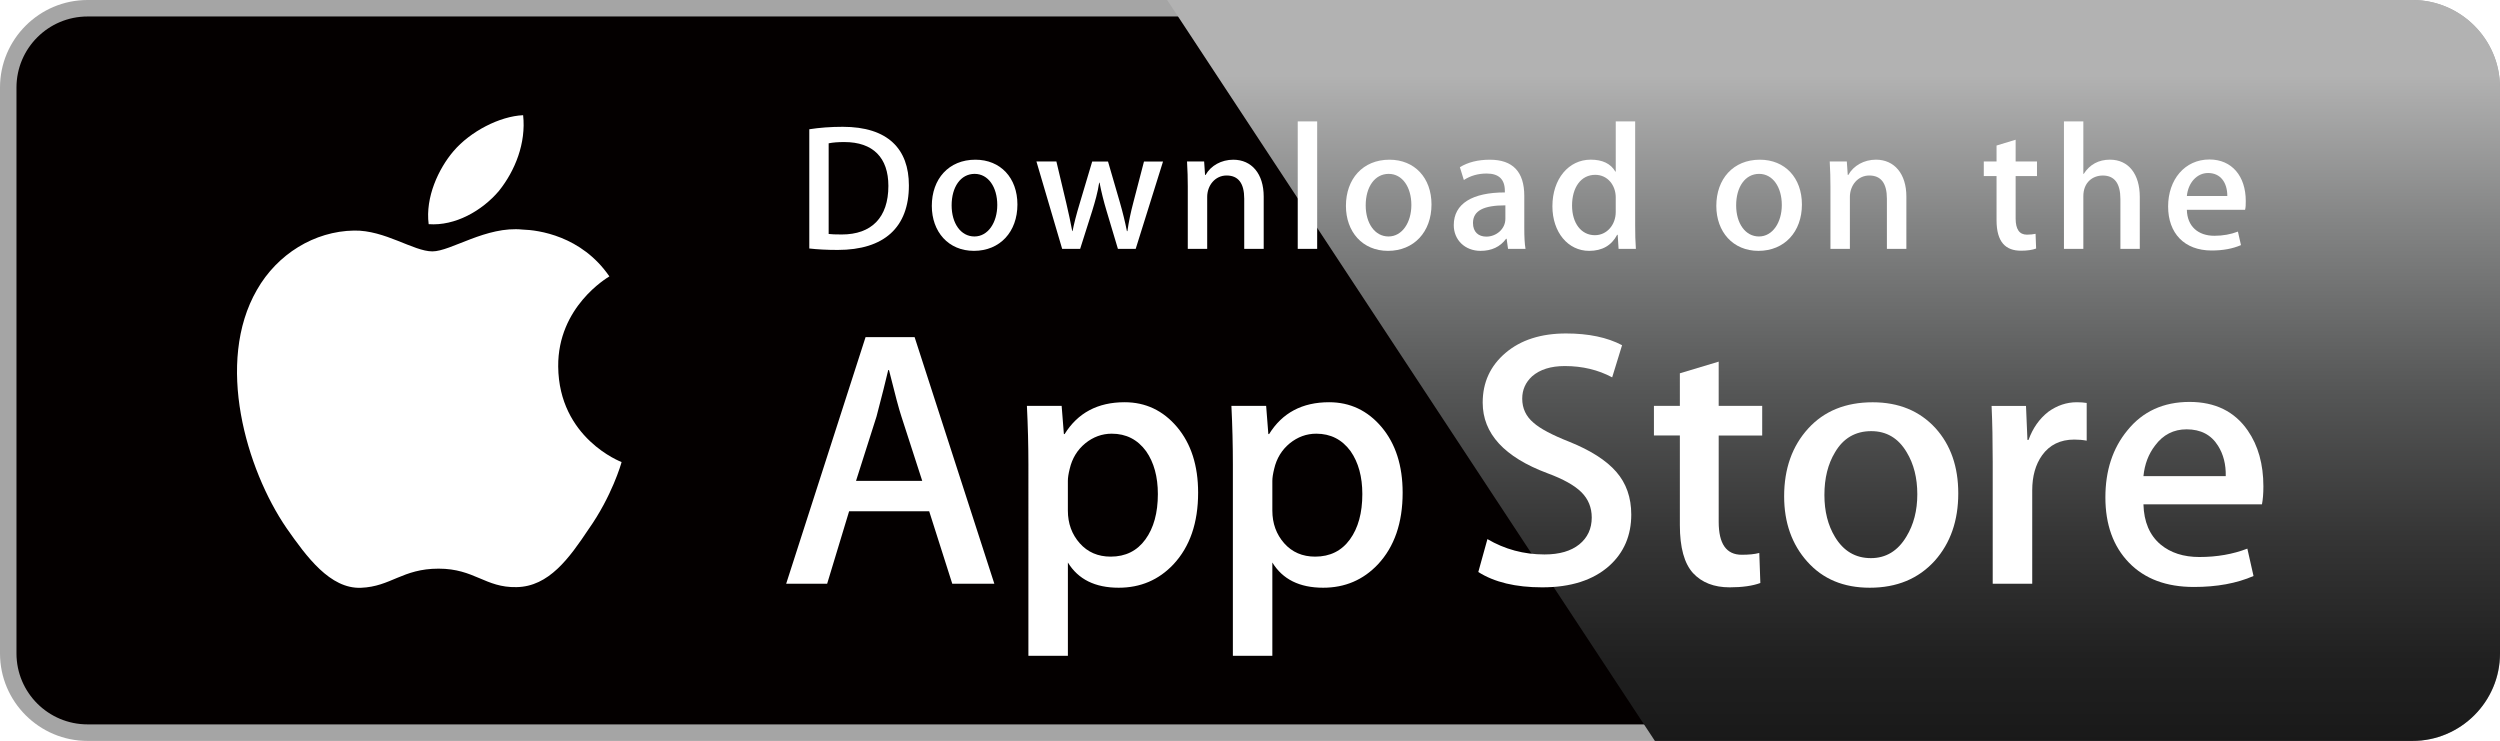 <?xml version="1.0" encoding="utf-8"?>
<!-- Generator: Adobe Illustrator 27.7.0, SVG Export Plug-In . SVG Version: 6.00 Build 0)  -->
<svg version="1.1" id="レイヤー_1" xmlns="http://www.w3.org/2000/svg" xmlns:xlink="http://www.w3.org/1999/xlink" x="0px"
	 y="0px" width="242.002px" height="71.722px" viewBox="0 0 242.002 71.722" style="enable-background:new 0 0 242.002 71.722;"
	 xml:space="preserve">
<style type="text/css">
	.st0{fill:#FFFFFF;}
	.st1{fill:#A5A5A5;}
	.st2{fill:#040000;}
	.st3{filter:url(#Adobe_OpacityMaskFilter);}
	.st4{filter:url(#Adobe_OpacityMaskFilter_00000034071960177845031980000015133313278659054240_);}
	.st5{mask:url(#SVGID_1_);fill:url(#SVGID_00000084495446412287861360000017166845597785910947_);}
	.st6{fill:url(#SVGID_00000075874974923751016120000004158789996206306971_);}
</style>
<g>
	<path class="st0" d="M240.397,63.251c0,3.797-3.075,6.87-6.876,6.87H8.481c-3.802,0-6.886-3.073-6.886-6.87V8.474
		c0-3.796,3.084-6.878,6.886-6.878h225.038c3.803,0,6.877,3.082,6.877,6.878v54.776H240.397z"/>
	<path class="st1" d="M233.521,71.722H8.481C3.806,71.722,0,67.925,0,63.251V8.474C0,3.8,3.806,0,8.481,0h225.038
		c4.669,0,8.483,3.8,8.483,8.474v54.776C242.002,67.925,238.192,71.722,233.521,71.722L233.521,71.722z"/>
	<path class="st2" d="M240.397,63.251c0,3.797-3.075,6.87-6.876,6.87H8.481c-3.802,0-6.886-3.073-6.886-6.87V8.474
		c0-3.796,3.084-6.878,6.886-6.878h225.038c3.803,0,6.877,3.082,6.877,6.878v54.776H240.397z"/>
	<path class="st0" d="M54.034,35.482c-0.05-5.781,4.736-8.589,4.955-8.726c-2.711-3.948-6.914-4.489-8.388-4.532
		c-3.529-0.369-6.951,2.11-8.747,2.11c-1.833,0-4.599-2.07-7.583-2.015c-3.841,0.06-7.429,2.281-9.397,5.733
		c-4.068,7.036-1.035,17.379,2.86,23.066c1.946,2.784,4.222,5.893,7.202,5.781c2.912-0.114,4.001-1.853,7.52-1.853
		c3.484,0,4.508,1.853,7.545,1.788c3.129-0.049,5.1-2.8,6.976-5.611c2.254-3.194,3.156-6.334,3.192-6.498
		C60.096,44.701,54.099,42.411,54.034,35.482z"/>
	<path class="st0" d="M48.298,18.481c1.565-1.958,2.638-4.628,2.341-7.33c-2.27,0.102-5.106,1.567-6.742,3.484
		c-1.445,1.693-2.737,4.459-2.402,7.064C44.044,21.892,46.66,20.413,48.298,18.481z"/>
	<defs>
		<filter id="Adobe_OpacityMaskFilter" filterUnits="userSpaceOnUse" x="112.983" y="0" width="129.019" height="71.722">
			<feFlood  style="flood-color:white;flood-opacity:1" result="back"/>
			<feBlend  in="SourceGraphic" in2="back" mode="normal"/>
		</filter>
	</defs>
	<mask maskUnits="userSpaceOnUse" x="112.983" y="0" width="129.019" height="71.722" id="SVGID_1_">
		<g class="st3">
			<defs>
				
					<filter id="Adobe_OpacityMaskFilter_00000150092648035774084200000017132340907933827726_" filterUnits="userSpaceOnUse" x="112.983" y="0" width="129.019" height="71.722">
					<feFlood  style="flood-color:white;flood-opacity:1" result="back"/>
					<feBlend  in="SourceGraphic" in2="back" mode="normal"/>
				</filter>
			</defs>
			<mask maskUnits="userSpaceOnUse" x="112.983" y="0" width="129.019" height="71.722" id="SVGID_1_">
				<g style="filter:url(#Adobe_OpacityMaskFilter_00000150092648035774084200000017132340907933827726_);">
				</g>
			</mask>
			
				<linearGradient id="SVGID_00000103978692373815958780000006278909279972472457_" gradientUnits="userSpaceOnUse" x1="177.493" y1="0.874" x2="177.493" y2="65.523" gradientTransform="matrix(1 0 0 -1 0 72.79)">
				<stop  offset="0" style="stop-color:#1A1A1A"/>
				<stop  offset="0.123" style="stop-color:#262626"/>
				<stop  offset="0.308" style="stop-color:#3A3A3A"/>
				<stop  offset="0.532" style="stop-color:#515151"/>
				<stop  offset="0.783" style="stop-color:#6B6B6B"/>
				<stop  offset="1" style="stop-color:#828282"/>
			</linearGradient>
			<path style="mask:url(#SVGID_1_);fill:url(#SVGID_00000103978692373815958780000006278909279972472457_);" d="M233.521,0H112.983
				l47.212,71.722h73.326c4.671,0,8.481-3.797,8.481-8.474V8.474C242.002,3.8,238.192,0,233.521,0z"/>
		</g>
	</mask>
	
		<linearGradient id="SVGID_00000175308895490953907840000016474886265969772674_" gradientUnits="userSpaceOnUse" x1="177.493" y1="0.874" x2="177.493" y2="65.523" gradientTransform="matrix(1 0 0 -1 0 72.79)">
		<stop  offset="0" style="stop-color:#191919"/>
		<stop  offset="0.123" style="stop-color:#202020"/>
		<stop  offset="0.308" style="stop-color:#353535"/>
		<stop  offset="0.532" style="stop-color:#565757"/>
		<stop  offset="0.783" style="stop-color:#848585"/>
		<stop  offset="1" style="stop-color:#B2B2B2"/>
	</linearGradient>
	<path style="fill:url(#SVGID_00000175308895490953907840000016474886265969772674_);" d="M233.521,0H112.983l47.212,71.722h73.326
		c4.671,0,8.481-3.797,8.481-8.474V8.474C242.002,3.8,238.192,0,233.521,0z"/>
	<g>
		<path class="st0" d="M96.252,56.504h-4.073l-2.233-7.011h-7.752l-2.125,7.011h-3.967l7.685-23.871h4.747L96.252,56.504z
			 M89.273,46.549l-2.016-6.232c-0.216-0.638-0.617-2.134-1.203-4.495h-0.073c-0.237,1.013-0.612,2.515-1.133,4.495l-1.984,6.232
			H89.273z"/>
		<path class="st0" d="M115.979,47.689c0,2.925-0.798,5.233-2.387,6.938c-1.424,1.511-3.193,2.265-5.305,2.265
			c-2.279,0-3.918-0.811-4.914-2.441v9.029h-3.823V44.949c0-1.836-0.05-3.724-0.145-5.659h3.363l0.216,2.729h0.071
			c1.275-2.054,3.21-3.083,5.808-3.083c2.031,0,3.723,0.801,5.081,2.406C115.297,42.953,115.979,45.066,115.979,47.689z
			 M112.082,47.827c0-1.674-0.376-3.057-1.135-4.147c-0.826-1.13-1.935-1.699-3.328-1.699c-0.941,0-1.802,0.315-2.568,0.937
			c-0.765,0.631-1.266,1.449-1.502,2.464c-0.12,0.474-0.179,0.858-0.179,1.166v2.873c0,1.25,0.386,2.305,1.153,3.169
			c0.766,0.861,1.761,1.292,2.992,1.292c1.438,0,2.561-0.561,3.36-1.666C111.681,51.111,112.082,49.642,112.082,47.827z"/>
		<path class="st0" d="M135.777,47.689c0,2.925-0.798,5.233-2.39,6.938c-1.426,1.511-3.194,2.265-5.306,2.265
			c-2.28,0-3.92-0.811-4.917-2.441v9.029h-3.821V44.949c0-1.836-0.046-3.724-0.142-5.659h3.363l0.213,2.729h0.074
			c1.273-2.054,3.207-3.083,5.806-3.083c2.029,0,3.725,0.801,5.083,2.406C135.093,42.953,135.777,45.066,135.777,47.689z
			 M131.875,47.827c0-1.674-0.376-3.057-1.133-4.147c-0.827-1.13-1.932-1.699-3.326-1.699c-0.947,0-1.802,0.315-2.572,0.937
			c-0.765,0.631-1.266,1.449-1.502,2.464c-0.117,0.474-0.178,0.858-0.178,1.166v2.873c0,1.25,0.388,2.305,1.149,3.169
			c0.766,0.861,1.764,1.292,2.995,1.292c1.443,0,2.563-0.561,3.365-1.666C131.476,51.111,131.875,49.642,131.875,47.827z"/>
		<path class="st0" d="M157.908,49.81c0,2.028-0.712,3.682-2.122,4.956c-1.554,1.391-3.721,2.089-6.505,2.089
			c-2.566,0-4.627-0.497-6.18-1.485l0.883-3.185c1.68,0.987,3.523,1.486,5.528,1.486c1.441,0,2.562-0.329,3.363-0.973
			c0.8-0.65,1.207-1.516,1.207-2.602c0-0.97-0.335-1.785-0.995-2.446c-0.661-0.658-1.754-1.274-3.29-1.84
			c-4.178-1.561-6.271-3.841-6.271-6.837c0-1.959,0.738-3.562,2.214-4.815c1.475-1.253,3.432-1.879,5.858-1.879
			c2.175,0,3.984,0.379,5.42,1.136l-0.958,3.113c-1.352-0.726-2.88-1.095-4.584-1.095c-1.349,0-2.407,0.332-3.166,0.993
			c-0.637,0.588-0.957,1.308-0.957,2.163c0,0.943,0.366,1.721,1.099,2.336c0.634,0.565,1.791,1.18,3.467,1.841
			c2.055,0.828,3.565,1.795,4.533,2.901C157.422,46.776,157.908,48.159,157.908,49.81z"/>
		<path class="st0" d="M170.583,42.161h-4.212v8.355c0,2.13,0.74,3.185,2.229,3.185c0.684,0,1.251-0.053,1.701-0.175l0.102,2.909
			c-0.75,0.276-1.743,0.42-2.972,0.42c-1.514,0-2.693-0.463-3.545-1.38c-0.844-0.929-1.274-2.465-1.274-4.643v-8.676h-2.51v-2.869
			h2.51v-3.151l3.758-1.13v4.28h4.212V42.161z"/>
		<path class="st0" d="M189.562,47.756c0,2.645-0.755,4.812-2.267,6.517c-1.58,1.751-3.68,2.619-6.302,2.619
			c-2.53,0-4.537-0.838-6.035-2.513c-1.504-1.673-2.252-3.792-2.252-6.339c0-2.666,0.775-4.849,2.32-6.551
			c1.546-1.7,3.634-2.548,6.249-2.548c2.529,0,4.556,0.835,6.091,2.515C188.833,43.085,189.562,45.182,189.562,47.756z
			 M185.597,47.843c0-1.578-0.341-2.929-1.024-4.059c-0.804-1.364-1.95-2.05-3.437-2.05c-1.532,0-2.709,0.686-3.505,2.05
			c-0.686,1.13-1.027,2.507-1.027,4.131c0,1.581,0.341,2.935,1.027,4.065c0.824,1.363,1.979,2.047,3.473,2.047
			c1.461,0,2.609-0.699,3.436-2.086C185.246,50.783,185.597,49.424,185.597,47.843z"/>
		<path class="st0" d="M201.997,42.657c-0.382-0.072-0.786-0.106-1.206-0.106c-1.344,0-2.387,0.506-3.118,1.525
			c-0.635,0.894-0.952,2.027-0.952,3.396v9.032h-3.825V44.709c0-1.981-0.034-3.79-0.109-5.416h3.331l0.14,3.292h0.105
			c0.405-1.128,1.042-2.041,1.912-2.722c0.852-0.615,1.772-0.926,2.765-0.926c0.354,0,0.673,0.023,0.954,0.069v3.651H201.997z"/>
		<path class="st0" d="M219.098,47.085c0,0.684-0.046,1.262-0.138,1.735h-11.473c0.046,1.696,0.599,3.001,1.664,3.892
			c0.967,0.803,2.22,1.207,3.752,1.207c1.7,0,3.246-0.272,4.642-0.812l0.597,2.65c-1.628,0.711-3.551,1.062-5.77,1.062
			c-2.665,0-4.762-0.78-6.286-2.353c-1.52-1.57-2.283-3.678-2.283-6.32c0-2.596,0.707-4.758,2.127-6.48
			c1.483-1.84,3.493-2.76,6.017-2.76c2.481,0,4.356,0.92,5.631,2.76C218.592,43.125,219.098,44.935,219.098,47.085z M215.454,46.088
			c0.024-1.133-0.226-2.11-0.744-2.934c-0.662-1.068-1.68-1.595-3.046-1.595c-1.251,0-2.272,0.52-3.044,1.558
			c-0.64,0.825-1.018,1.818-1.133,2.97h7.966V46.088z"/>
	</g>
	<g>
		<g>
			<path class="st0" d="M81.09,24.194c-1.065,0-1.986-0.053-2.75-0.14V12.512c0.992-0.154,2.071-0.237,3.236-0.237
				c4.387,0,6.406,2.156,6.406,5.676C87.982,22.005,85.596,24.194,81.09,24.194z M81.732,13.751c-0.594,0-1.099,0.035-1.517,0.122
				v8.775c0.228,0.033,0.663,0.05,1.271,0.05c2.875,0,4.51-1.634,4.51-4.7C85.997,15.267,84.518,13.751,81.732,13.751z"/>
			<path class="st0" d="M94.277,24.283c-2.475,0-4.077-1.847-4.077-4.352c0-2.61,1.639-4.472,4.216-4.472
				c2.435,0,4.071,1.756,4.071,4.338C98.488,22.437,96.802,24.283,94.277,24.283z M94.346,16.831c-1.358,0-2.227,1.272-2.227,3.047
				c0,1.742,0.887,3.013,2.208,3.013c1.322,0,2.21-1.36,2.21-3.047C96.537,18.116,95.667,16.831,94.346,16.831z"/>
			<path class="st0" d="M112.583,15.632l-2.647,8.46h-1.721l-1.098-3.674c-0.277-0.924-0.505-1.827-0.679-2.734h-0.037
				c-0.136,0.927-0.402,1.843-0.675,2.734l-1.167,3.674h-1.741l-2.491-8.46h1.932l0.957,4.024c0.226,0.956,0.416,1.857,0.577,2.711
				h0.032c0.138-0.71,0.365-1.601,0.698-2.699l1.202-4.032h1.531l1.148,3.951c0.277,0.957,0.504,1.894,0.682,2.784h0.048
				c0.123-0.872,0.313-1.791,0.576-2.784l1.028-3.951h1.845V15.632z"/>
			<path class="st0" d="M122.322,24.092h-1.88v-4.859c0-1.493-0.574-2.245-1.707-2.245c-1.111,0-1.878,0.963-1.878,2.074v5.031
				h-1.879v-6.04c0-0.752-0.019-1.555-0.073-2.425h1.656l0.089,1.308h0.051c0.506-0.907,1.53-1.476,2.682-1.476
				c1.776,0,2.944,1.357,2.944,3.565v5.068H122.322z"/>
			<path class="st0" d="M127.503,24.092h-1.881V11.754h1.881V24.092z"/>
			<path class="st0" d="M134.358,24.283c-2.47,0-4.071-1.847-4.071-4.352c0-2.61,1.636-4.472,4.213-4.472
				c2.438,0,4.07,1.756,4.07,4.338C138.569,22.437,136.882,24.283,134.358,24.283z M134.427,16.831
				c-1.355,0-2.226,1.272-2.226,3.047c0,1.742,0.888,3.013,2.207,3.013c1.326,0,2.213-1.36,2.213-3.047
				C136.622,18.116,135.751,16.831,134.427,16.831z"/>
			<path class="st0" d="M145.979,24.092l-0.135-0.976h-0.053c-0.574,0.783-1.409,1.167-2.473,1.167
				c-1.515,0-2.593-1.061-2.593-2.489c0-2.089,1.81-3.166,4.945-3.166V18.47c0-1.113-0.589-1.672-1.757-1.672
				c-0.833,0-1.57,0.21-2.211,0.628l-0.384-1.24c0.783-0.486,1.761-0.726,2.907-0.726c2.209,0,3.327,1.163,3.327,3.501v3.113
				c0,0.852,0.032,1.512,0.119,2.018H145.979L145.979,24.092z M145.722,19.878c-2.089,0-3.136,0.506-3.136,1.708
				c0,0.885,0.54,1.319,1.294,1.319c0.953,0,1.842-0.73,1.842-1.723V19.878z"/>
			<path class="st0" d="M156.68,24.092l-0.086-1.361h-0.054c-0.54,1.028-1.443,1.552-2.713,1.552c-2.037,0-3.553-1.794-3.553-4.316
				c0-2.646,1.57-4.512,3.708-4.512c1.131,0,1.935,0.378,2.386,1.156h0.038v-4.857h1.879v10.057c0,0.821,0.017,1.581,0.07,2.281
				H156.68z M156.405,19.115c0-1.184-0.786-2.192-1.985-2.192c-1.394,0-2.244,1.235-2.244,2.972c0,1.707,0.884,2.872,2.209,2.872
				c1.181,0,2.019-1.023,2.019-2.246V19.115z"/>
			<path class="st0" d="M170.216,24.283c-2.47,0-4.075-1.847-4.075-4.352c0-2.61,1.637-4.472,4.216-4.472
				c2.436,0,4.07,1.756,4.07,4.338C174.427,22.437,172.741,24.283,170.216,24.283z M170.284,16.831
				c-1.355,0-2.223,1.272-2.223,3.047c0,1.742,0.888,3.013,2.207,3.013c1.324,0,2.212-1.36,2.212-3.047
				C172.481,18.116,171.61,16.831,170.284,16.831z"/>
			<path class="st0" d="M184.537,24.092h-1.884v-4.859c0-1.493-0.573-2.245-1.704-2.245c-1.115,0-1.879,0.963-1.879,2.074v5.031
				h-1.882v-6.04c0-0.752-0.019-1.555-0.07-2.425h1.654l0.091,1.308h0.052c0.503-0.907,1.529-1.48,2.678-1.48
				c1.777,0,2.945,1.36,2.945,3.569V24.092z"/>
			<path class="st0" d="M197.182,17.042h-2.067v4.104c0,1.049,0.363,1.57,1.092,1.57c0.331,0,0.612-0.035,0.837-0.083l0.054,1.426
				c-0.366,0.137-0.857,0.21-1.464,0.21c-1.479,0-2.367-0.819-2.367-2.96v-4.266h-1.235v-1.41h1.235v-1.545l1.848-0.562v2.103h2.067
				V17.042z"/>
			<path class="st0" d="M207.133,24.092h-1.876v-4.819c0-1.516-0.57-2.282-1.707-2.282c-0.974,0-1.881,0.66-1.881,1.999v5.102
				h-1.877V11.754h1.877v5.077h0.038c0.589-0.917,1.446-1.375,2.541-1.375c1.792,0,2.885,1.39,2.885,3.606V24.092z"/>
			<path class="st0" d="M217.326,20.309h-5.636c0.034,1.607,1.094,2.515,2.665,2.515c0.832,0,1.602-0.144,2.277-0.405l0.295,1.308
				c-0.803,0.348-1.746,0.522-2.841,0.522c-2.645,0-4.211-1.676-4.211-4.262c0-2.594,1.604-4.549,4.001-4.549
				c2.163,0,3.516,1.604,3.516,4.022C217.397,19.795,217.382,20.089,217.326,20.309z M215.606,18.976
				c0-1.308-0.658-2.229-1.863-2.229c-1.077,0-1.932,0.939-2.053,2.229H215.606z"/>
		</g>
	</g>
</g>
</svg>
